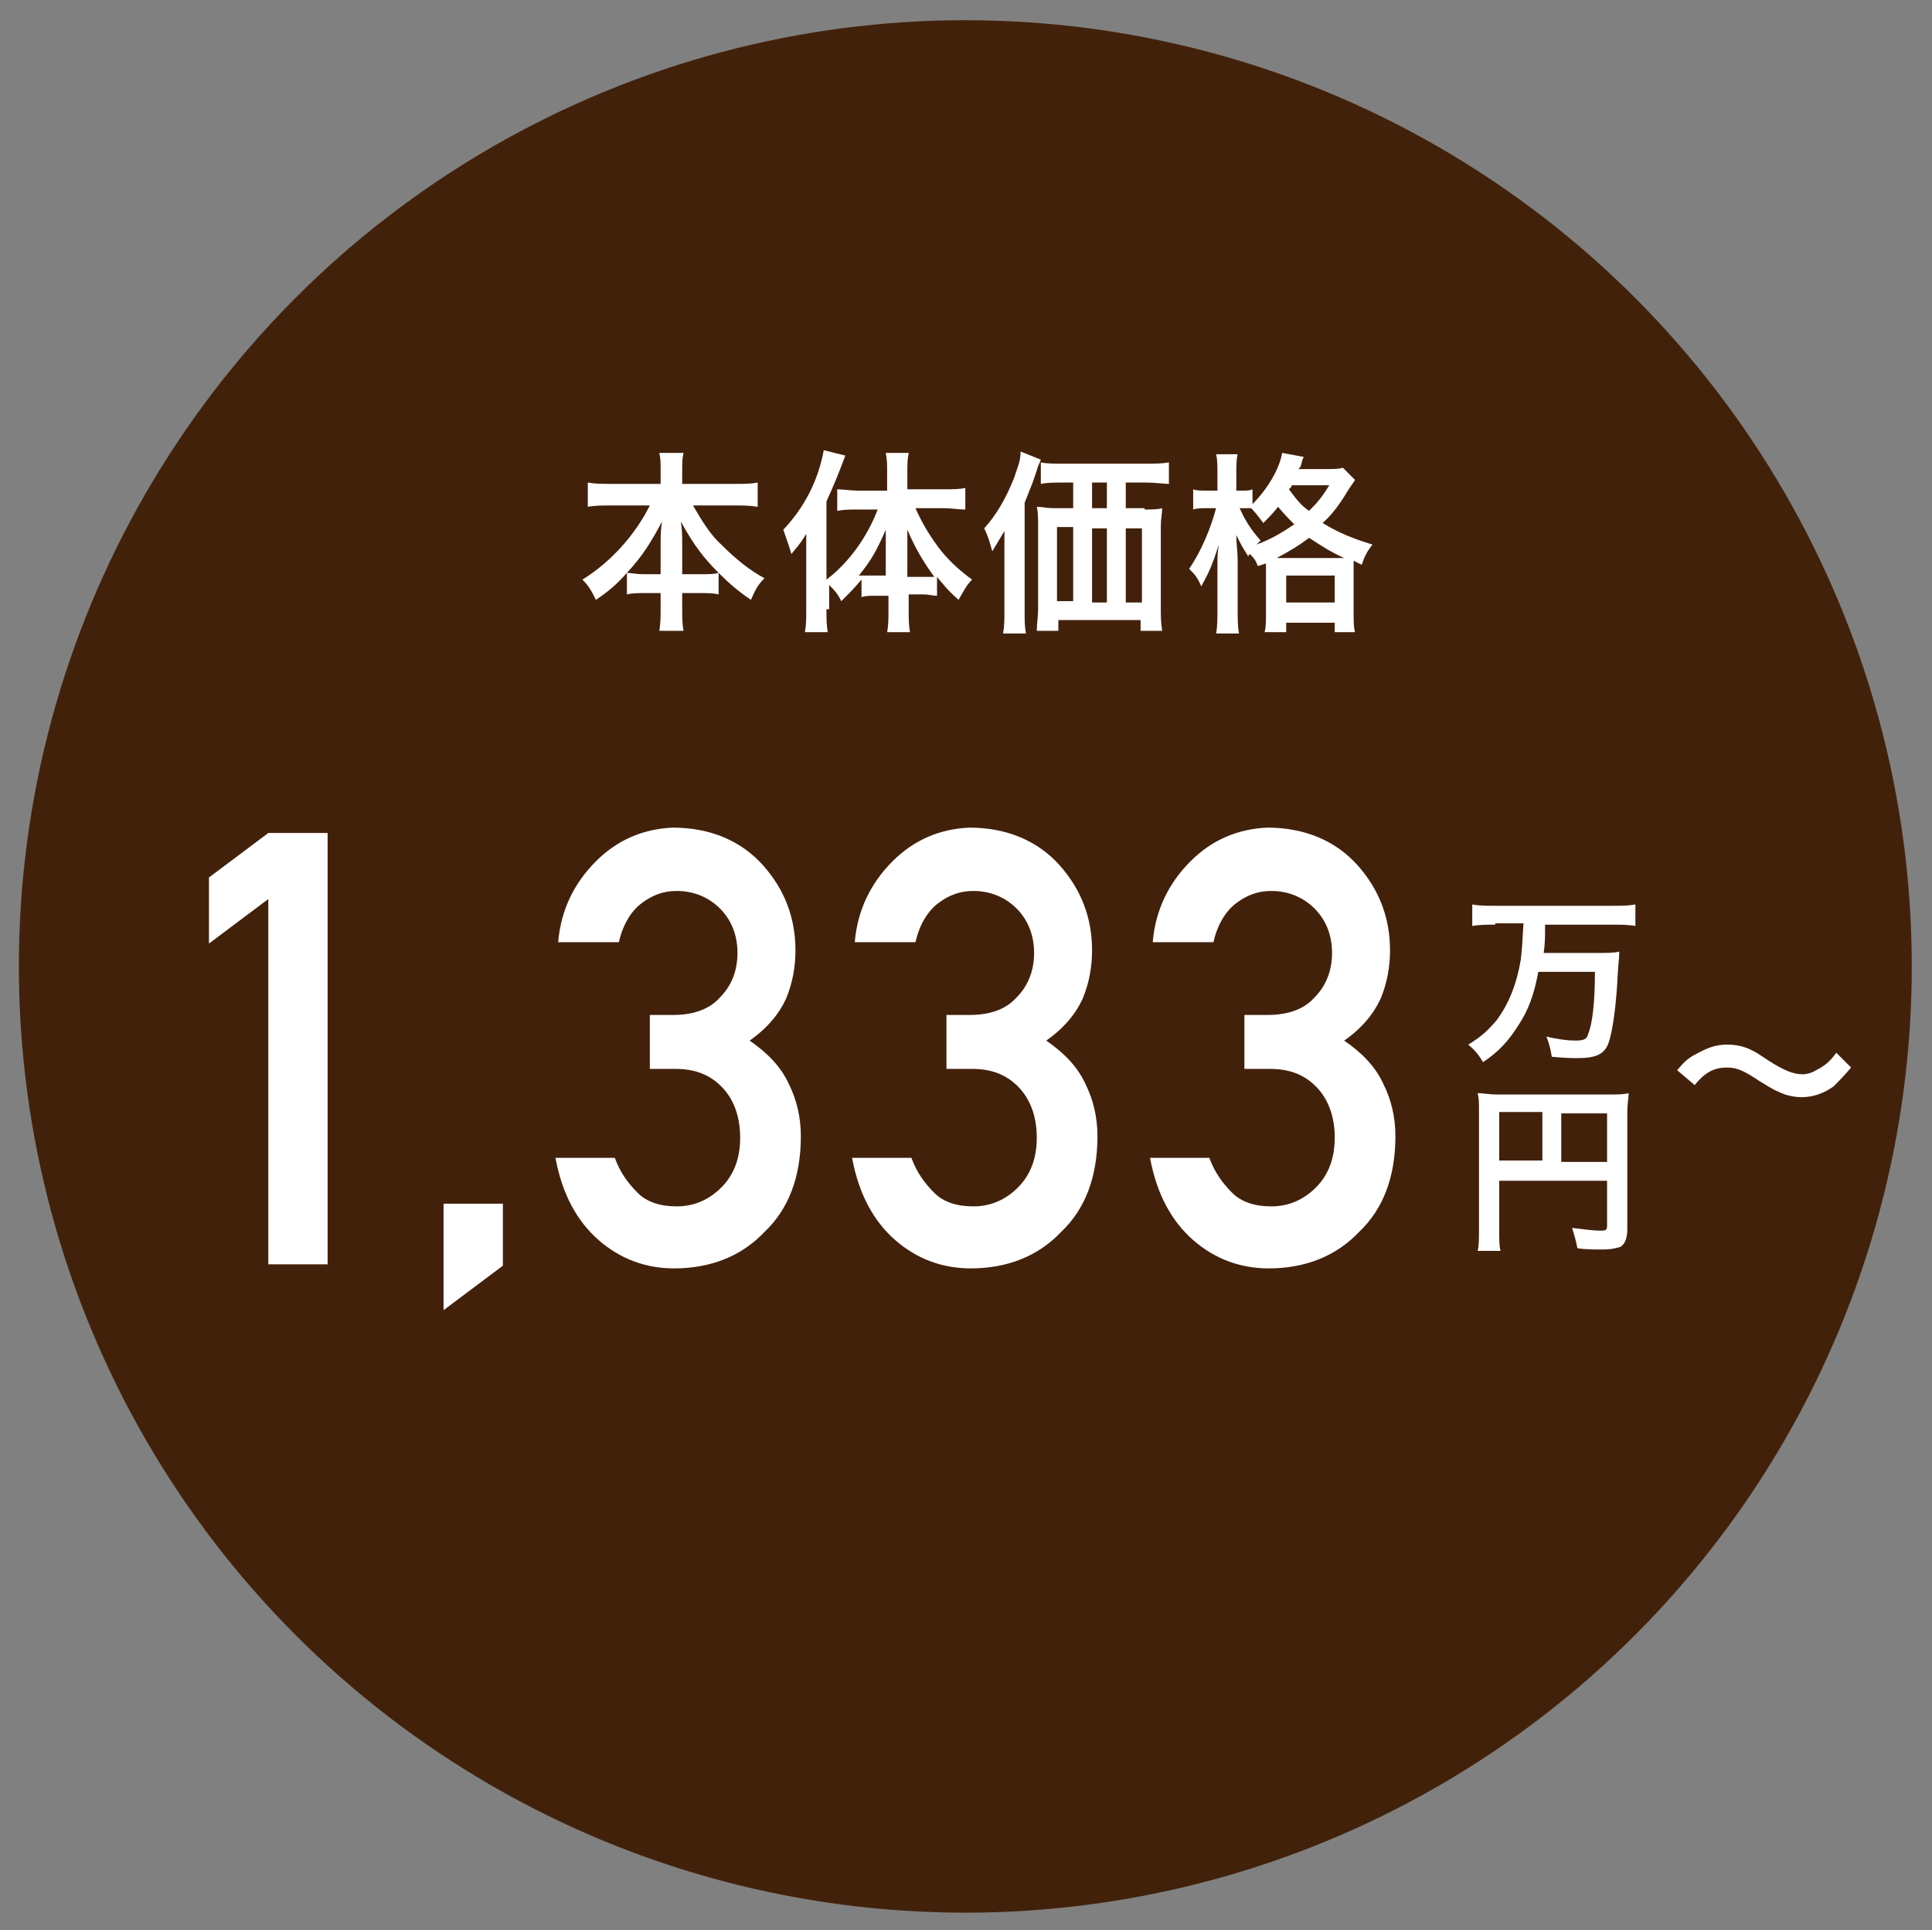 <?xml version="1.0" encoding="utf-8"?>
<!-- Generator: Adobe Illustrator 22.1.0, SVG Export Plug-In . SVG Version: 6.00 Build 0)  -->
<svg version="1.1" id="レイヤー_1" xmlns="http://www.w3.org/2000/svg" xmlns:xlink="http://www.w3.org/1999/xlink" x="0px"
	 y="0px" viewBox="0 0 143.3 143.2" style="enable-background:new 0 0 143.3 143.2;" xml:space="preserve">
<rect x="0" y="0" width="143.3" height="143.2" fill="#808080" stroke="none"/>
<style type="text/css">
	.st0{fill:#42210B;}
	.st1{fill:#FFFFFF;}
</style>
<g>
	<g>
		<circle class="st0" cx="71.6" cy="71.7" r="70.2"/>
		<g>
			<path class="st1" d="M19.9,66.7L15.5,70v-4.9l4.4-3.3h4.4v32h-4.4V66.7z"/>
			<path class="st1" d="M32.9,89.3h4.4v4.6l-4.4,3.3V89.3z"/>
			<path class="st1" d="M48.4,75.3h1.5c1.5,0,2.7-0.4,3.5-1.3c0.8-0.8,1.3-1.9,1.3-3.3c0-1.4-0.5-2.5-1.3-3.3
				c-0.8-0.8-1.9-1.3-3.2-1.3c-1,0-1.8,0.3-2.6,0.9c-0.8,0.6-1.4,1.6-1.7,2.9h-4.5c0.2-2.4,1.2-4.4,2.8-6c1.6-1.6,3.5-2.4,5.7-2.5
				c2.8,0,5.1,1,6.7,2.8c1.6,1.8,2.4,3.9,2.4,6.3c0,1.2-0.2,2.4-0.7,3.6c-0.5,1.1-1.4,2.2-2.7,3.1c1.3,0.9,2.3,1.9,2.9,3.2
				c0.6,1.2,0.9,2.5,0.9,3.9c0,3-0.9,5.4-2.7,7.1c-1.7,1.8-4,2.7-6.7,2.7c-2.1,0-4-0.7-5.6-2.1s-2.7-3.4-3.2-6.1h4.4
				c0.4,1.1,1,1.9,1.7,2.6c0.7,0.7,1.7,1,2.9,1c1.3,0,2.4-0.5,3.3-1.4c0.9-0.9,1.4-2.1,1.4-3.7c0-1.6-0.5-2.9-1.4-3.8
				c-0.9-0.9-2-1.3-3.4-1.3h-1.9V75.3z"/>
			<path class="st1" d="M70.4,75.3h1.5c1.5,0,2.7-0.4,3.5-1.3c0.8-0.8,1.3-1.9,1.3-3.3c0-1.4-0.5-2.5-1.3-3.3
				c-0.8-0.8-1.9-1.3-3.2-1.3c-1,0-1.8,0.3-2.6,0.9c-0.8,0.6-1.4,1.6-1.7,2.9h-4.5c0.2-2.4,1.2-4.4,2.8-6c1.6-1.6,3.5-2.4,5.7-2.5
				c2.8,0,5.1,1,6.7,2.8c1.6,1.8,2.4,3.9,2.4,6.3c0,1.2-0.2,2.4-0.7,3.6c-0.5,1.1-1.4,2.2-2.7,3.1c1.3,0.9,2.3,1.9,2.9,3.2
				c0.6,1.2,0.9,2.5,0.9,3.9c0,3-0.9,5.4-2.7,7.1c-1.7,1.8-4,2.7-6.7,2.7c-2.1,0-4-0.7-5.6-2.1s-2.7-3.4-3.2-6.1h4.4
				c0.4,1.1,1,1.9,1.7,2.6c0.7,0.7,1.7,1,2.9,1c1.3,0,2.4-0.5,3.3-1.4c0.9-0.9,1.4-2.1,1.4-3.7c0-1.6-0.5-2.9-1.4-3.8
				c-0.9-0.9-2-1.3-3.4-1.3h-1.9V75.3z"/>
			<path class="st1" d="M92.4,75.3H94c1.5,0,2.7-0.4,3.5-1.3c0.8-0.8,1.3-1.9,1.3-3.3c0-1.4-0.5-2.5-1.3-3.3
				c-0.8-0.8-1.9-1.3-3.2-1.3c-1,0-1.8,0.3-2.6,0.9c-0.8,0.6-1.4,1.6-1.7,2.9h-4.5c0.2-2.4,1.2-4.4,2.8-6c1.6-1.6,3.5-2.4,5.7-2.5
				c2.8,0,5.1,1,6.7,2.8c1.6,1.8,2.4,3.9,2.4,6.3c0,1.2-0.2,2.4-0.7,3.6c-0.5,1.1-1.4,2.2-2.7,3.1c1.3,0.9,2.3,1.9,2.9,3.2
				c0.6,1.2,0.9,2.5,0.9,3.9c0,3-0.9,5.4-2.7,7.1c-1.7,1.8-4,2.7-6.7,2.7c-2.1,0-4-0.7-5.6-2.1s-2.7-3.4-3.2-6.1h4.4
				c0.4,1.1,1,1.9,1.7,2.6c0.7,0.7,1.7,1,2.9,1c1.3,0,2.4-0.5,3.3-1.4c0.9-0.9,1.4-2.1,1.4-3.7c0-1.6-0.5-2.9-1.4-3.8
				c-0.9-0.9-2-1.3-3.4-1.3h-1.9V75.3z"/>
		</g>
		<g>
			<path class="st1" d="M110.9,68.6c-0.6,0-1.2,0-1.7,0.1v-1.6c0.5,0.1,1.1,0.1,1.7,0.1h8.7c0.7,0,1.2,0,1.7-0.1v1.6
				c-0.5-0.1-1.1-0.1-1.7-0.1h-5c0,1.1,0,1.3-0.1,2.1h3.9c0.8,0,1.3,0,1.7-0.1c0,0.3,0,0.3-0.1,1.5c-0.1,2.4-0.4,4.5-0.7,5.3
				c-0.3,0.8-0.9,1.1-2.3,1.1c-0.4,0-0.9,0-1.9-0.1c-0.1-0.6-0.2-1-0.4-1.5c0.8,0.2,1.6,0.3,2.1,0.3c0.7,0,0.9-0.1,1-0.5
				c0.3-0.7,0.5-2.3,0.5-4.6h-4.2c-0.3,1.6-0.7,2.8-1.5,4c-0.7,1.1-1.4,1.9-2.6,2.7c-0.3-0.5-0.6-0.9-1.1-1.3c1-0.6,1.5-1.1,2.1-1.8
				c0.9-1.2,1.5-2.7,1.8-4.5c0.1-0.9,0.1-1,0.2-2.7H110.9z"/>
			<path class="st1" d="M111.2,91.2c0,0.8,0,1.3,0.1,1.6h-1.7c0.1-0.4,0.1-0.9,0.1-1.6v-8.8c0-0.6,0-0.9-0.1-1.3
				c0.4,0,0.8,0.1,1.5,0.1h8.2c0.7,0,1.1,0,1.5-0.1c0,0.4-0.1,0.7-0.1,1.5v8.6c0,0.7-0.2,1.1-0.5,1.3c-0.3,0.1-0.7,0.2-1.4,0.2
				c-0.5,0-1.3,0-1.8-0.1c-0.1-0.5-0.2-0.9-0.4-1.5c0.9,0.1,1.6,0.2,2,0.2c0.5,0,0.6,0,0.6-0.4v-3.3h-8V91.2z M114.4,82.5h-3.2v3.6
				h3.2V82.5z M119.2,86.2v-3.6h-3.4v3.6H119.2z"/>
		</g>
		<g>
			<path class="st1" d="M45.3,37.5c-0.6,0-1.2,0-1.7,0.1v-1.8c0.6,0.1,1,0.1,1.7,0.1H49v-1c0-0.6,0-0.9-0.1-1.3h1.8
				c-0.1,0.4-0.1,0.8-0.1,1.3v1h3.9c0.7,0,1.2,0,1.7-0.1v1.8c-0.6-0.1-1.1-0.1-1.7-0.1h-3.1c0.7,1.2,1.3,2.2,2.2,3
				c1,1,2,1.8,3.1,2.4c-0.5,0.5-0.7,0.9-1,1.6c-0.9-0.6-1.6-1.2-2.4-2v1.6c-0.4-0.1-0.8-0.1-1.4-0.1h-1.3v1c0,0.7,0,1.3,0.1,1.8
				h-1.8c0.1-0.5,0.1-1.1,0.1-1.8v-1h-1.1c-0.6,0-1,0-1.4,0.1v-1.6c-0.8,0.9-1.4,1.4-2.3,2c-0.3-0.6-0.5-1-1-1.5
				c2.1-1.3,3.9-3.3,5-5.5H45.3z M49,40.3c0-0.4,0-1,0.1-1.6c-0.8,1.5-1.4,2.5-2.6,3.8c0.3,0,0.6,0.1,1.3,0.1H49V40.3z M52,42.6
				c0.7,0,0.9,0,1.3-0.1c-1.1-1.1-1.8-2-2.8-3.8c0.1,0.6,0.1,1.2,0.1,1.6v2.3H52z"/>
			<path class="st1" d="M61.3,45.2c0,0.7,0,1.2,0.1,1.7h-1.7c0.1-0.5,0.1-1,0.1-1.7v-4c0-0.8,0-0.8,0-1.6c-0.4,0.7-0.7,1-1.1,1.5
				c-0.2-0.7-0.4-1.2-0.6-1.8c1.6-1.7,2.6-3.7,3-5.9l1.6,0.4c-0.6,1.6-0.9,2.3-1.4,3.4V43c1.6-1.2,3-3.1,3.8-5.2h-1.5
				c-0.5,0-1,0-1.5,0.1v-1.6c0.4,0,1,0.1,1.6,0.1h2.1V35c0-0.5,0-0.9-0.1-1.4h1.7c-0.1,0.5-0.1,0.9-0.1,1.4v1.3h2.7
				c0.6,0,1.2,0,1.6-0.1v1.6c-0.5,0-1.1-0.1-1.6-0.1h-2.1c0.5,1.1,0.9,1.8,1.7,2.9c0.6,0.8,1.4,1.6,2.5,2.4c-0.4,0.4-0.6,0.8-1,1.5
				c-0.8-0.7-1.1-1.1-1.6-1.7v1.4c-0.3,0-0.6-0.1-1-0.1h-1.1v1.2c0,0.6,0,1.1,0.1,1.6h-1.7c0.1-0.5,0.1-1.1,0.1-1.6v-1.1h-1
				c-0.4,0-0.7,0-1,0.1v-1.3c-0.6,0.7-0.8,0.9-1.5,1.6c-0.3-0.6-0.5-0.8-0.9-1.2V45.2z M65.7,41c0-0.8,0-1.1,0-1.7
				c-0.7,1.6-1.1,2.3-2,3.4c0.3,0,0.5,0,1,0h1V41z M68.3,42.8c0.4,0,0.6,0,1,0c-0.8-1.1-1.4-2.1-2-3.5c0,0.6,0,1.2,0,1.7v1.8H68.3z"
				/>
			<path class="st1" d="M74.5,41c0-0.6,0-1,0-1.6c-0.3,0.5-0.6,1-0.9,1.5c-0.2-0.7-0.3-1.1-0.6-1.7c0.9-1,1.6-2.2,2.2-3.7
				c0.3-0.9,0.5-1.3,0.5-2l1.5,0.6c-0.1,0.3-0.2,0.4-0.3,0.8c-0.3,0.9-0.3,0.9-0.9,2.4v8c0,0.8,0,1.2,0.1,1.7h-1.7
				c0.1-0.6,0.1-1,0.1-1.7V41z M84.9,37.8c0.5,0,1,0,1.3-0.1c0,0.4-0.1,0.8-0.1,1.3v6c0,0.7,0,1.2,0.1,1.8h-1.6V46h-6.1v0.8h-1.6
				c0-0.5,0.1-1.1,0.1-1.6v-6.2c0-0.5,0-1-0.1-1.4c0.4,0,0.7,0.1,1.3,0.1h1.4v-1.9h-0.7c-0.7,0-1.2,0-1.7,0.1v-1.6
				c0.4,0.1,0.9,0.1,1.7,0.1h6c0.8,0,1.3,0,1.8-0.1v1.6c-0.4,0-1-0.1-1.7-0.1h-1.5v1.9H84.9z M78.4,39.1v5.5h1.2v-5.5H78.4z
				 M82.1,35.8H81v1.9h1.1V35.8z M81,44.7h1.1v-5.5H81V44.7z M83.5,44.7h1.2v-5.5h-1.2V44.7z"/>
			<path class="st1" d="M93.3,42c-0.2-0.5-0.3-0.6-0.6-0.9c-0.1,0.1-0.1,0.1-0.1,0.2c-0.5-0.8-0.5-0.8-0.9-1.6
				c0,0.7,0.1,1.2,0.1,1.9v3.6c0,0.7,0,1.3,0.1,1.8h-1.7c0.1-0.5,0.1-1.1,0.1-1.8v-2.9c0-1.2,0-1.2,0.1-1.9
				c-0.5,1.6-0.8,2.2-1.3,3.1c-0.3-0.7-0.5-0.9-0.9-1.3c0.9-1.3,1.6-3,2-4.5h-0.6c-0.5,0-0.8,0-1.1,0.1v-1.5
				c0.2,0.1,0.6,0.1,1.1,0.1h0.7v-1.2c0-0.7,0-1.1-0.1-1.5h1.6c-0.1,0.4-0.1,0.8-0.1,1.5v1.2h0.4c0.4,0,0.6,0,0.8-0.1v1.1
				c1.1-1.1,2-2.6,2.2-3.8l1.6,0.3c-0.1,0.2-0.1,0.2-0.2,0.6c0,0.1-0.1,0.2-0.2,0.3h2c0.6,0,1,0,1.3-0.1l0.9,0.9
				c-0.1,0.2-0.2,0.3-0.4,0.6c-0.6,1-1.2,1.9-2,2.6c1.3,0.8,2.4,1.2,3.7,1.6c-0.4,0.5-0.6,0.9-0.8,1.5l-0.6-0.3c0,0.2,0,0.3,0,0.6
				v3.2c0,0.7,0,1.1,0.1,1.5H99v-0.7h-3.6v0.7h-1.6c0.1-0.4,0.1-0.8,0.1-1.4v-3.2c0-0.2,0-0.3,0-0.5L93.3,42z M91.9,37.6
				c0.4,0.9,0.8,1.6,1.6,2.5c-0.1,0.1-0.2,0.2-0.3,0.3c1.1-0.4,1.9-0.9,2.8-1.5c-0.5-0.5-0.7-0.7-1.2-1.3c-0.4,0.5-0.7,0.8-1.1,1.2
				c-0.3-0.4-0.6-0.8-0.9-1.1c-0.2,0-0.4,0-0.5,0H91.9z M99.4,41.4c0.2,0,0.2,0,0.3,0c-0.9-0.4-1.7-0.9-2.6-1.5
				c-0.8,0.6-1.3,0.9-2.4,1.5H99.4z M95.3,44.7H99v-2h-3.6V44.7z M95.8,36.1c-0.1,0.1-0.1,0.1-0.2,0.2c0.6,0.8,0.9,1.2,1.5,1.6
				c0.7-0.7,1-1.1,1.5-1.9H95.8z"/>
		</g>
	</g>
	<g>
		<path class="st1" d="M124.4,79.4c0.5-0.6,0.8-0.9,1.4-1.2c0.9-0.5,1.5-0.7,2.3-0.7c0.6,0,1.2,0.1,1.8,0.4c0.4,0.2,0.4,0.2,1.3,0.8
			c1.1,0.7,1.8,1,2.5,1c0.3,0,0.7-0.1,1-0.3c0.6-0.3,1-0.6,1.5-1.3l1.1,1.1c-0.6,0.7-0.9,1-1.3,1.4c-0.7,0.5-1.5,0.8-2.4,0.8
			c-0.4,0-0.9-0.1-1.2-0.2c-0.5-0.2-0.8-0.3-1.9-1c-1.2-0.8-1.7-1-2.4-1c-0.9,0-1.6,0.3-2.4,1.3L124.4,79.4z"/>
	</g>
</g>
</svg>
